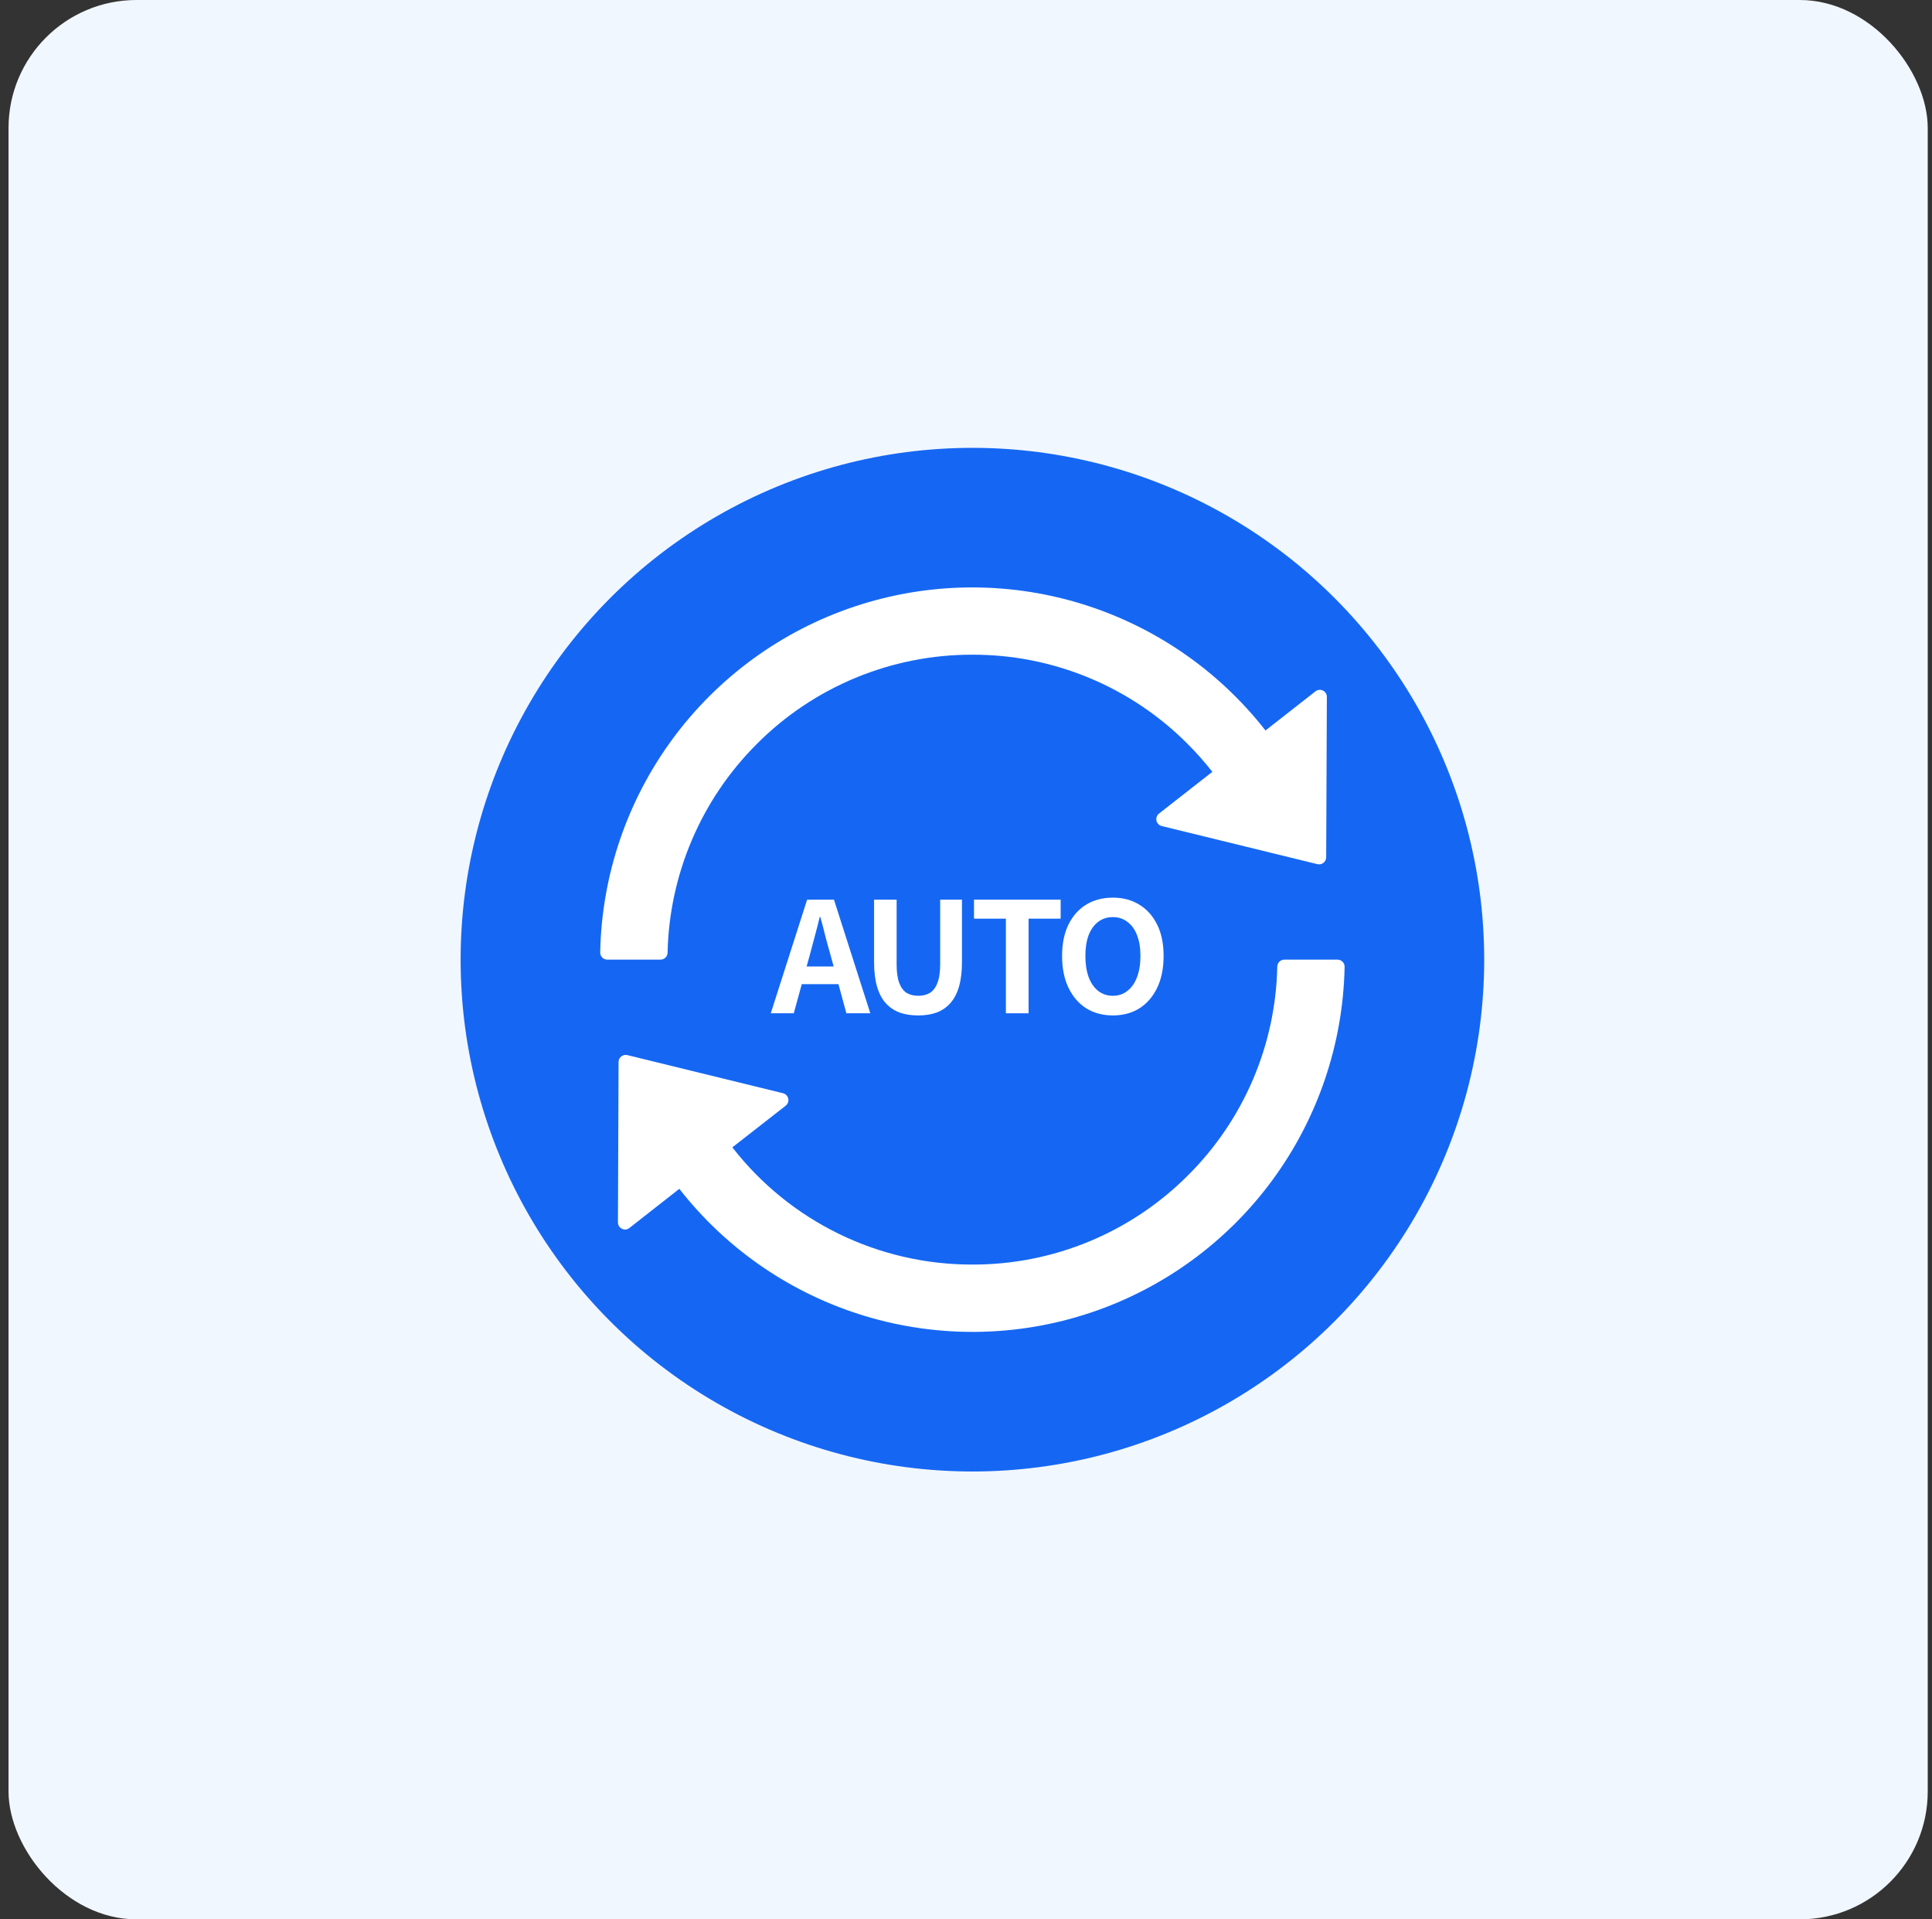 <svg width="151" height="150" viewBox="0 0 151 150" fill="none" xmlns="http://www.w3.org/2000/svg">
<rect x="0" y="0" width="151" height="150" fill="#333333" stroke="none"/>
<rect x="0.667" width="150" height="150" rx="10" fill="#F1F7FF"/>
<circle cx="76.001" cy="75" r="40" fill="#1567F3"/>
<path d="M86.977 79.357C86.194 79.357 85.502 79.173 84.903 78.806C84.312 78.43 83.849 77.895 83.513 77.2C83.177 76.505 83.01 75.674 83.01 74.707C83.01 73.748 83.177 72.929 83.513 72.25C83.849 71.571 84.312 71.051 84.903 70.692C85.502 70.332 86.194 70.152 86.977 70.152C87.768 70.152 88.459 70.336 89.05 70.704C89.641 71.063 90.105 71.583 90.441 72.262C90.776 72.933 90.944 73.748 90.944 74.707C90.944 75.674 90.776 76.505 90.441 77.2C90.105 77.895 89.641 78.43 89.05 78.806C88.459 79.173 87.768 79.357 86.977 79.357ZM86.977 77.823C87.416 77.823 87.796 77.695 88.115 77.439C88.443 77.184 88.695 76.824 88.87 76.361C89.046 75.889 89.134 75.338 89.134 74.707C89.134 74.076 89.046 73.536 88.87 73.089C88.695 72.633 88.443 72.286 88.115 72.046C87.796 71.798 87.416 71.674 86.977 71.674C86.537 71.674 86.154 71.798 85.826 72.046C85.507 72.286 85.259 72.633 85.083 73.089C84.915 73.536 84.831 74.076 84.831 74.707C84.831 75.338 84.915 75.889 85.083 76.361C85.259 76.824 85.507 77.184 85.826 77.439C86.154 77.695 86.537 77.823 86.977 77.823Z" fill="white"/>
<path d="M78.618 79.19V71.795H76.126V70.309H82.897V71.795H80.392V79.19H78.618Z" fill="white"/>
<path d="M71.768 79.358C71.217 79.358 70.73 79.282 70.306 79.13C69.882 78.97 69.519 78.722 69.215 78.387C68.92 78.051 68.696 77.62 68.544 77.092C68.392 76.565 68.316 75.934 68.316 75.199V70.309H70.078V75.355C70.078 75.97 70.146 76.457 70.282 76.817C70.418 77.176 70.61 77.436 70.857 77.596C71.113 77.748 71.417 77.823 71.768 77.823C72.12 77.823 72.423 77.748 72.679 77.596C72.935 77.436 73.131 77.176 73.266 76.817C73.41 76.457 73.482 75.97 73.482 75.355V70.309H75.184V75.199C75.184 75.934 75.108 76.565 74.956 77.092C74.805 77.62 74.581 78.051 74.285 78.387C73.99 78.722 73.63 78.97 73.207 79.13C72.783 79.282 72.304 79.358 71.768 79.358Z" fill="white"/>
<path d="M60.242 79.19L63.083 70.309H65.18L68.021 79.19H66.151L64.892 74.563C64.757 74.1 64.625 73.621 64.497 73.125C64.377 72.622 64.249 72.134 64.114 71.663H64.066C63.954 72.142 63.83 72.63 63.694 73.125C63.566 73.621 63.438 74.1 63.31 74.563L62.04 79.19H60.242ZM62.004 76.913V75.534H66.223V76.913H62.004Z" fill="white"/>
<path d="M52.176 74.456C52.31 68.325 54.806 62.482 59.145 58.149C61.353 55.929 63.98 54.169 66.873 52.971C69.766 51.772 72.867 51.159 75.998 51.166C79.126 51.158 82.225 51.772 85.114 52.971C88.003 54.169 90.626 55.929 92.83 58.149C93.517 58.836 94.16 59.563 94.754 60.321L90.587 63.58C90.505 63.644 90.442 63.73 90.407 63.828C90.371 63.925 90.364 64.031 90.386 64.133C90.407 64.235 90.457 64.329 90.53 64.403C90.602 64.478 90.694 64.531 90.795 64.556L102.964 67.535C103.045 67.555 103.129 67.557 103.211 67.539C103.293 67.522 103.37 67.487 103.436 67.435C103.502 67.384 103.556 67.319 103.593 67.244C103.63 67.169 103.65 67.087 103.651 67.003L103.704 54.469C103.705 54.364 103.677 54.262 103.622 54.173C103.567 54.084 103.488 54.013 103.394 53.967C103.3 53.922 103.195 53.904 103.091 53.916C102.988 53.928 102.89 53.969 102.808 54.034L98.907 57.089C95.21 52.355 90.137 48.882 84.386 47.147C78.636 45.413 72.489 45.501 66.791 47.401C61.093 49.301 56.123 52.919 52.563 57.757C49.003 62.596 47.028 68.419 46.91 74.425C46.908 74.499 46.92 74.573 46.947 74.643C46.974 74.712 47.014 74.775 47.066 74.829C47.117 74.882 47.179 74.924 47.248 74.953C47.316 74.982 47.39 74.997 47.464 74.997H51.622C51.767 74.997 51.906 74.941 52.009 74.839C52.113 74.738 52.173 74.601 52.176 74.456ZM104.542 74.997H100.384C100.239 74.997 100.1 75.053 99.996 75.155C99.893 75.256 99.833 75.393 99.829 75.538C99.704 81.671 97.206 87.516 92.861 91.845C90.652 94.064 88.026 95.823 85.134 97.022C82.243 98.22 79.142 98.834 76.012 98.828C72.391 98.837 68.816 98.016 65.562 96.428C62.308 94.84 59.46 92.528 57.239 89.668L61.405 86.414C61.487 86.35 61.55 86.265 61.586 86.167C61.622 86.07 61.63 85.964 61.608 85.862C61.587 85.761 61.538 85.667 61.466 85.592C61.394 85.517 61.302 85.464 61.202 85.438L49.033 82.459C48.952 82.439 48.867 82.437 48.786 82.455C48.704 82.472 48.627 82.507 48.561 82.559C48.495 82.61 48.441 82.675 48.404 82.75C48.367 82.825 48.347 82.907 48.346 82.991L48.297 95.529C48.297 95.995 48.829 96.257 49.193 95.969L53.094 92.909C56.792 97.644 61.865 101.117 67.617 102.852C73.368 104.586 79.516 104.497 85.214 102.596C90.913 100.695 95.883 97.076 99.442 92.236C103.001 87.395 104.975 81.572 105.091 75.564C105.093 75.491 105.08 75.418 105.053 75.349C105.027 75.281 104.987 75.218 104.935 75.166C104.884 75.113 104.823 75.071 104.755 75.042C104.688 75.013 104.615 74.998 104.542 74.997Z" fill="white"/>
</svg>
